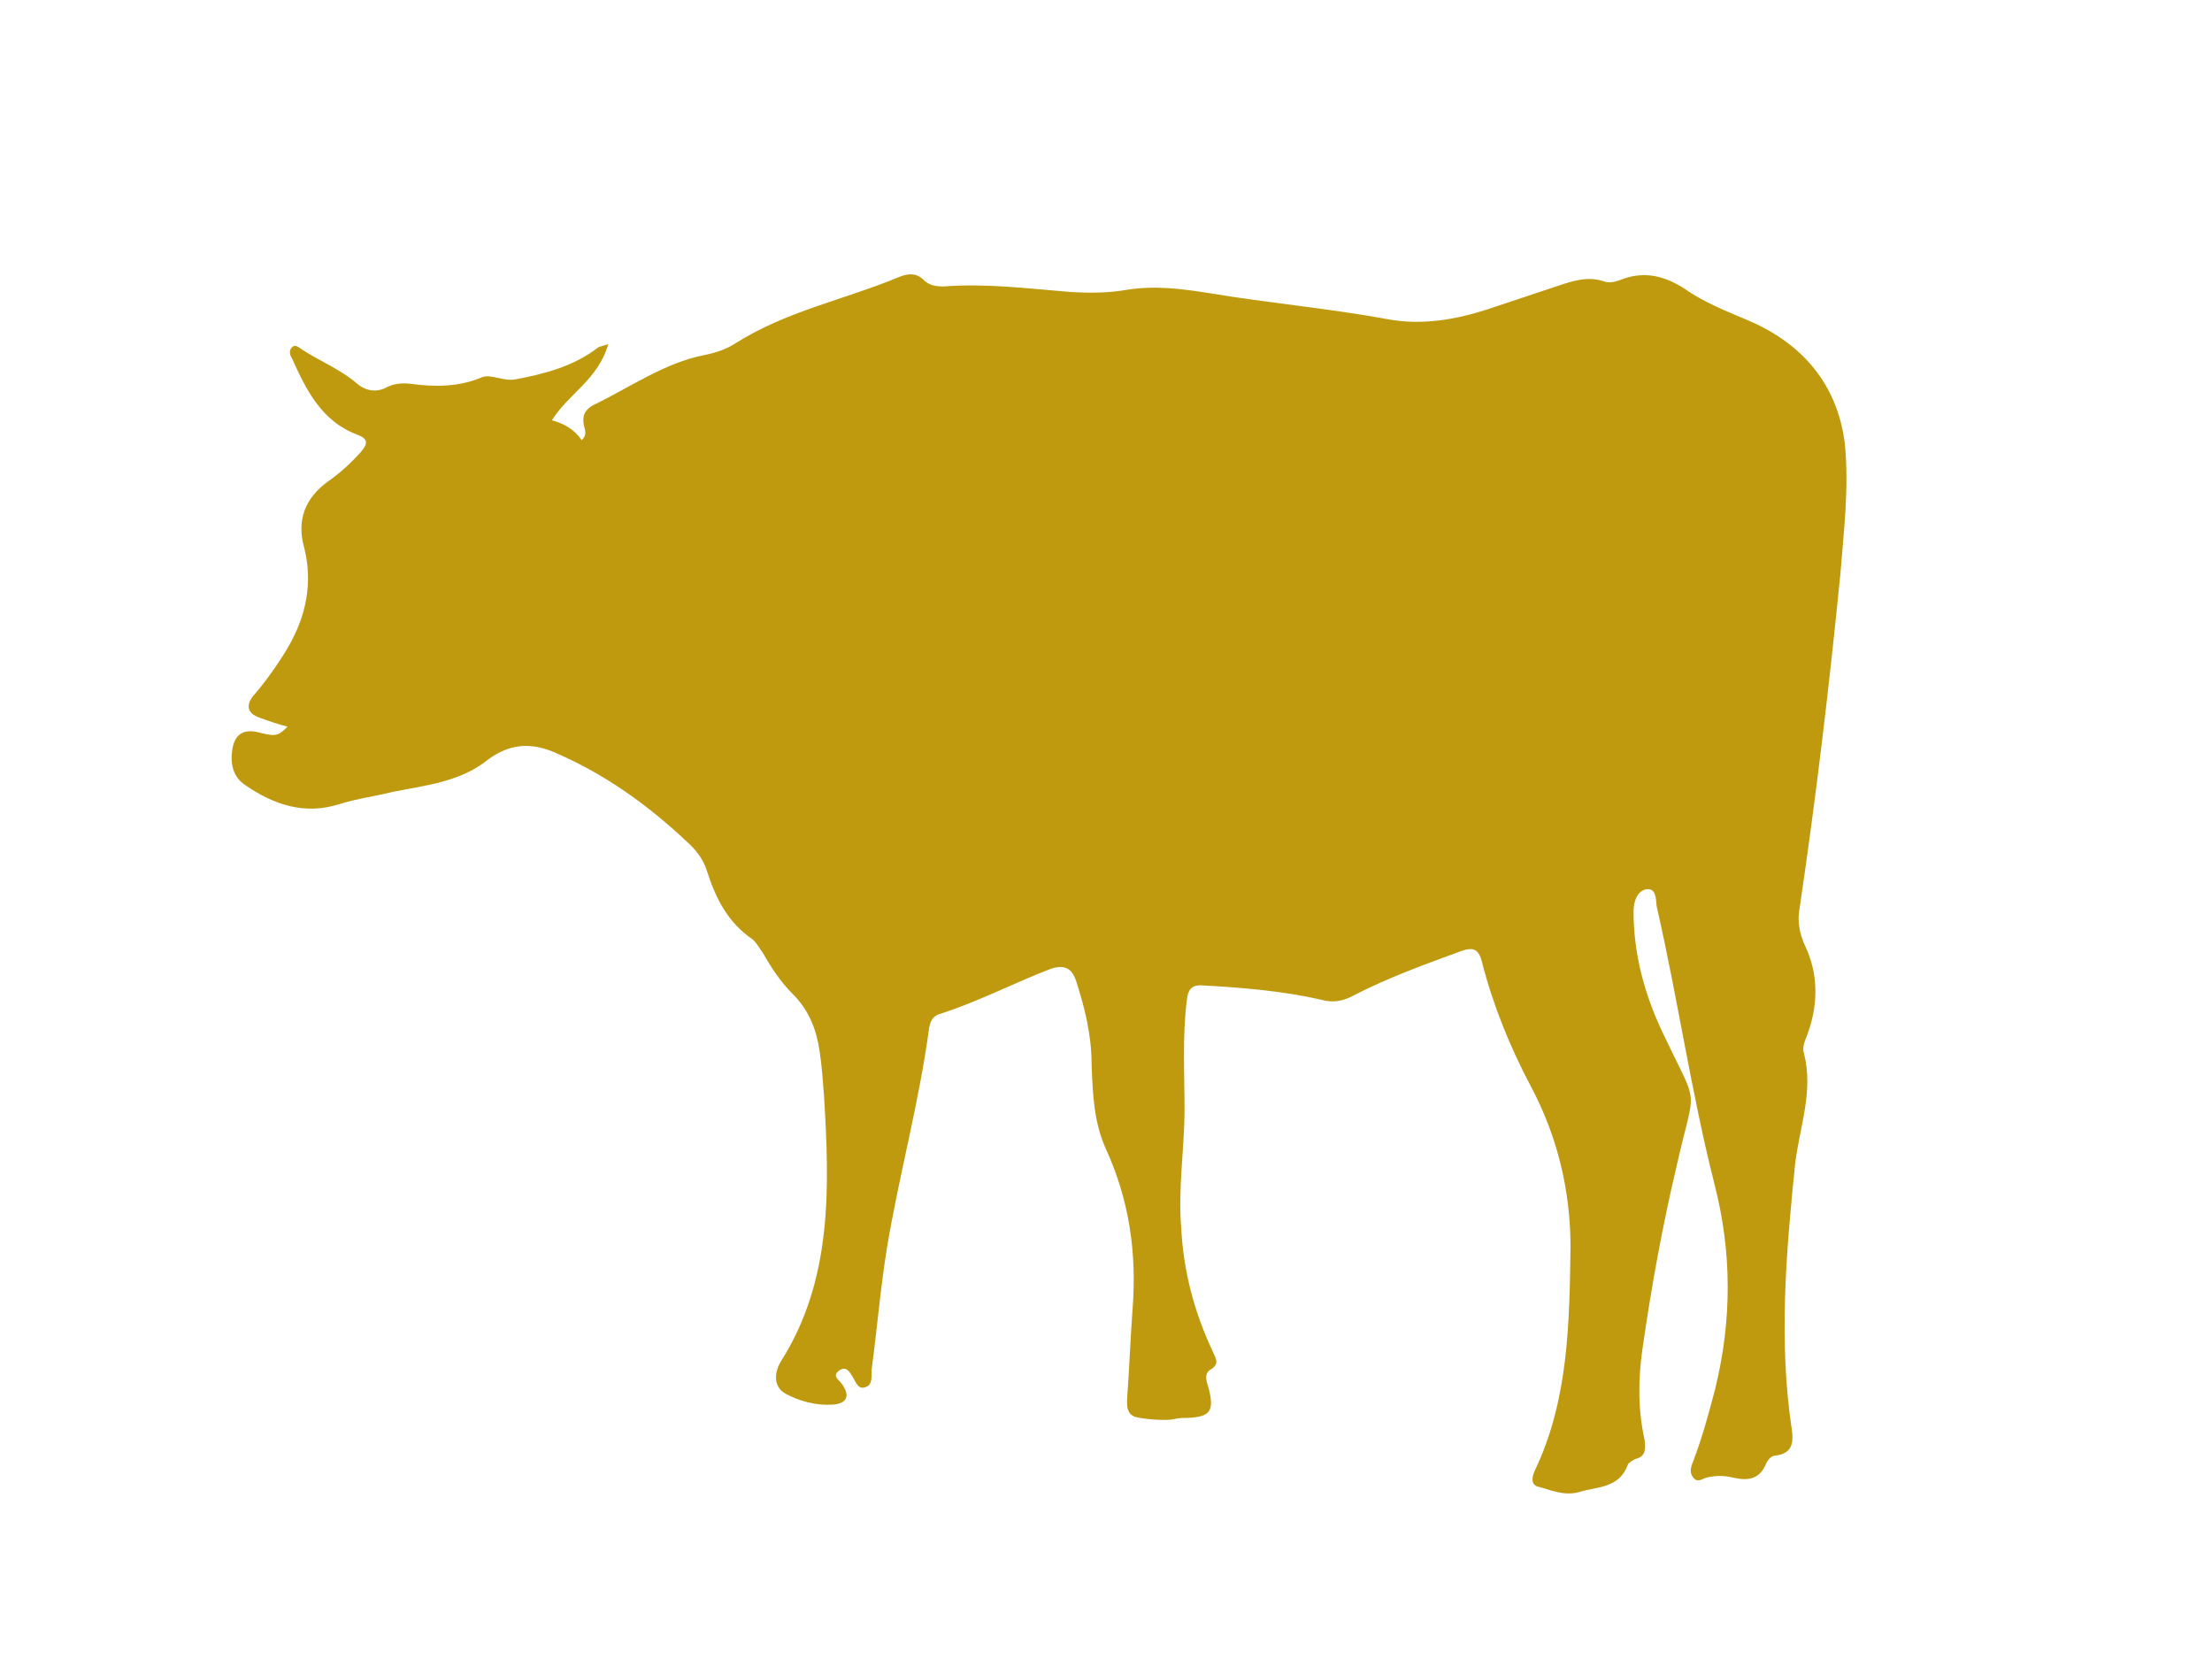 <?xml version="1.0" encoding="utf-8"?>
<!-- Generator: Adobe Illustrator 23.0.2, SVG Export Plug-In . SVG Version: 6.00 Build 0)  -->
<svg version="1.1" id="レイヤー_3" xmlns="http://www.w3.org/2000/svg" xmlns:xlink="http://www.w3.org/1999/xlink" x="0px"
	 y="0px" viewBox="0 0 200 150" style="enable-background:new 0 0 200 150;" xml:space="preserve">
<style type="text/css">
	.st0{fill:#BF9A0E;}
</style>
<g>
	<path class="st0" d="M528.7,799c-11.9,0-23.7,0-35.6,0c0-3.9-0.1-7.8,0-11.7c0-2-0.3-3-1.6-3.4c-5.5-1.9-10.9-4.7-15.9-8.9
		c-9.1-7.6-16.6-17.7-19.1-35.6c0-0.7-0.2-1.6,0.6-1.3c0.2,0.1,0.3,0,0.5,0c35.5,0,71,0,106.4,0c1,0,1.4,0.4,1.2,2.1
		c-0.6,3.3-1.2,6.5-2.1,9.6c-2.7,8.7-6.8,15.1-11.6,20.3c-6.3,6.8-13.2,10.9-20.5,13.6c-2.1,0.8-2.1,0.8-2.2,4.5
		C528.8,791.7,529.1,795.4,528.7,799z"/>
</g>
<g id="m5N2Gg_2_">
	<g>
		<path class="st0" d="M198,340.4c-0.4,6.1,1,12.4,3.4,18.6c3,7.6,8.5,13,15.5,16.8c6.7,3.7,17.1,1.1,23.6-4.5
			c8.1-7.1,11.3-16.6,13.5-26.5c3-13.7,0.2-26.2-9.5-36.8c-2.9-3.1-5.3-6.6-7.4-10.3c-1.4-2.5-2.7-5-5.4-6.4
			c-5.3-2.7-14.5-1.4-18.8,2.7c-3.4,3.3-6.1,7.2-8.1,11.6C199.9,316.5,198.1,328,198,340.4z"/>
	</g>
</g>
<path class="st0" d="M166.8,40.1c-0.7-5.6-4.1-9.2-8.9-11.2c-1.9-0.8-3.9-1.6-5.6-2.8c-1.7-1.1-3.5-1.6-5.5-0.9
	c-0.5,0.2-1.1,0.4-1.6,0.3c-1.6-0.6-3-0.1-4.5,0.4c-2.1,0.7-4.2,1.4-6.3,2.1c-2.8,0.9-5.8,1.4-8.7,0.9c-5.4-1-11-1.5-16.4-2.4
	c-2.5-0.4-4.9-0.7-7.4-0.3c-1.7,0.3-3.4,0.3-5.1,0.2c-3.8-0.3-7.6-0.8-11.5-0.5c-0.7,0-1.3-0.1-1.8-0.6c-0.6-0.6-1.3-0.6-2.1-0.3
	c-5,2.1-10.3,3.1-15,6.1c-0.8,0.5-1.7,0.8-2.7,1c-3.6,0.7-6.7,2.9-10,4.5c-0.8,0.4-1.1,1-0.9,1.9c0.1,0.4,0.3,0.8-0.2,1.3
	c-0.7-1-1.6-1.5-2.7-1.8c1.5-2.4,4.2-3.7,5.1-6.9c-0.5,0.2-0.7,0.2-0.9,0.3c-2.2,1.7-4.8,2.4-7.5,2.9c-1.1,0.2-2.2-0.5-3-0.2
	c-2.1,0.9-4.3,0.9-6.5,0.6c-0.8-0.1-1.6,0-2.3,0.4c-0.9,0.4-1.8,0.2-2.5-0.4c-1.5-1.3-3.3-2-5-3.1c-0.3-0.2-0.6-0.5-0.9-0.2
	s-0.2,0.7,0,1c1.3,2.9,2.7,5.7,5.9,6.9c1.1,0.4,0.9,0.9,0.3,1.6c-0.9,1-1.9,1.9-2.9,2.6c-2.1,1.5-2.9,3.5-2.2,6
	c0.8,3.2,0.2,6.2-1.5,9.1c-0.9,1.5-1.9,2.9-3,4.2c-0.8,0.9-0.7,1.7,0.5,2.1c0.8,0.3,1.7,0.6,2.5,0.8c-0.9,0.9-1.1,0.9-2.7,0.5
	c-1.3-0.3-2.1,0.2-2.3,1.6c-0.2,1.3,0.1,2.5,1.2,3.2c2.6,1.8,5.4,2.7,8.5,1.7c1.6-0.5,3.2-0.7,4.8-1.1c3-0.6,6.1-0.9,8.6-2.9
	c2-1.5,4-1.6,6.2-0.6c4.4,1.9,8.3,4.7,11.8,8c0.8,0.7,1.5,1.6,1.8,2.6c0.8,2.5,1.9,4.7,4.1,6.2c0.4,0.3,0.7,0.9,1,1.3
	c0.8,1.4,1.6,2.6,2.7,3.7c1.4,1.4,2.1,3.1,2.4,5.1c0.2,1.3,0.3,2.7,0.4,4c0.5,8.3,0.8,16.7-3.9,24.1c-0.5,0.8-0.8,2.2,0.4,2.9
	c1.3,0.7,2.8,1.1,4.3,1c1.3-0.1,1.6-0.8,0.8-1.9c-0.3-0.4-0.9-0.7-0.2-1.2c0.6-0.4,0.9,0.1,1.2,0.6c0.3,0.5,0.5,1.2,1.2,0.9
	c0.6-0.2,0.5-1,0.5-1.5c0.5-3.7,0.8-7.4,1.4-11.1c1.1-6.6,2.9-13.1,3.8-19.8c0.1-0.6,0.3-1.1,0.9-1.3c3.5-1.1,6.7-2.8,10.1-4.1
	c1.2-0.4,1.9-0.1,2.3,1.1c0.8,2.5,1.4,4.9,1.4,7.6c0.1,2.6,0.2,5.2,1.3,7.6c2.1,4.6,2.8,9.4,2.4,14.5c-0.2,2.7-0.3,5.5-0.5,8.2
	c0,0.6,0,1.2,0.7,1.5c0.7,0.2,2.8,0.4,3.6,0.2c0.4-0.1,0.8-0.1,1.2-0.1c2-0.1,2.4-0.6,1.9-2.6c-0.2-0.7-0.5-1.4,0.2-1.8
	c0.8-0.5,0.4-1,0.2-1.5c-1.7-3.6-2.7-7.3-2.9-11.3c-0.3-3.6,0.3-7.1,0.3-10.7c0-3.3-0.2-6.5,0.2-9.8c0.1-1,0.4-1.5,1.5-1.4
	c3.6,0.2,7.2,0.5,10.7,1.3c1,0.3,2,0.1,2.9-0.4c3.1-1.6,6.4-2.8,9.7-4c1.1-0.4,1.6-0.2,1.9,1c1,3.9,2.5,7.6,4.4,11.2
	c2.4,4.5,3.6,9.4,3.6,14.6c-0.1,6.9-0.2,13.8-3.2,20.1c-0.3,0.6-0.4,1.3,0.2,1.5c1.2,0.3,2.4,0.9,3.8,0.5c1.6-0.5,3.6-0.3,4.4-2.5
	c0.1-0.2,0.5-0.4,0.7-0.5c0.9-0.2,0.9-0.9,0.8-1.7c-0.6-2.7-0.6-5.4-0.2-8.2c0.8-5.6,1.8-11.1,3.1-16.6c1.7-7.6,2.1-4.9-1.3-12.1
	c-1.6-3.4-2.6-7-2.6-10.9c0-1,0.4-1.9,1.2-2c0.9-0.1,0.8,1,0.9,1.6c1.9,8.3,3.1,16.7,5.2,25c1.6,6.2,1.6,12.3,0.1,18.5
	c-0.6,2.3-1.2,4.5-2,6.6c-0.2,0.5-0.4,1,0,1.5s0.8,0.1,1.2,0c0.8-0.2,1.6-0.2,2.4,0c1.3,0.3,2.4,0.2,3-1.3c0.2-0.4,0.5-0.7,0.9-0.7
	c1.4-0.2,1.6-1.1,1.4-2.4c-1.2-8-0.5-16,0.3-23.9c0.4-3.4,1.7-6.6,0.8-10.1c-0.2-0.6,0.2-1.3,0.4-1.9c0.9-2.6,0.9-5.3-0.3-7.8
	c-0.5-1.1-0.7-2.2-0.5-3.3c1.5-10.1,2.7-20.2,3.7-30.3C166.7,48.1,167.2,44.1,166.8,40.1z"/>
<g id="NZJrGk_1_">
	<g>
		<path class="st0" d="M-66.3,710.4c0,4.7,0,9.4,0,14.1c0,1.2,0.4,1.9,1.3,2.7c5.4,5,9.2,10.9,10.6,18.2c0.3,1.7,0.4,3.5,0.4,5.2
			c0,20.6,0,41.1,0,61.7c0,1,0,1.9-0.3,2.8c-0.3,1.2-1.1,2-2.3,2.5c-3.3,1.2-6.8,1.8-10.3,1.9c-6.2,0.3-12.4,0.3-18.4-1.2
			c-0.6-0.1-1.2-0.3-1.7-0.5c-2.8-0.9-3.3-1.5-3.3-4.4c0-7.8,0-15.7,0-23.5c0-13.3,0.2-26.6-0.1-39.8c-0.1-7.1,2.6-12.9,6.6-18.3
			c1.3-1.7,2.7-3.3,4.4-4.7c0.8-0.7,1.1-1.4,1.1-2.5c0-9.2,0-18.4,0-27.6c0-0.8,0-1.7,0.3-2.5c0.5-1.6,1.7-2.5,3.4-2.6
			c1.4,0,2.9,0,4.3,0c2.6,0,3.9,1.4,4,4C-66.3,700.7-66.3,705.6-66.3,710.4L-66.3,710.4z"/>
		<path class="st0" d="M-35.2,779.4c-2.5-1.9-3.7-4.7-4.6-7.5c-1.8-5.6-2-11.4-1.5-17.2c0.2-2.4,0.5-4.9,0.9-7.3
			c0.2-1.3,0.8-1.6,2-1.5c5.1,0.4,10.2,0.3,15.2,0c3.2-0.2,6.5-0.1,9.7-0.1c0.6,0,1.2,0.1,1.8-0.1c1.1-0.2,1.5,0.2,1.7,1.3
			c1.4,7,2,14,1.1,21.1c-0.5,3.7-1.6,7.2-3.9,10.2c-1.6,2.1-3.7,3.6-6.2,4.4c-1.2,0.4-1.9,1.1-2.3,2.3c-0.5,1.7-0.8,3.5-1,5.3
			c-0.6,5.5,0,11.1,0,16.6c0,1.2,0.6,2.1,1.7,2.8c2.3,1.5,5,1.9,7.5,3c1,0.4,2,0.7,2.9,1.2c0.5,0.3,1.2,0.6,1,1.3
			c-0.1,0.6-0.8,0.8-1.3,0.9c-1.5,0.3-2.9,0.6-4.4,0.8c-7.3,0.8-14.5,0.8-21.8-0.5c-0.9-0.2-2.2-0.1-2.2-1.3c0-1.1,1.2-1.3,2.1-1.6
			c3-1.2,6.3-2,9.1-3.7c1.1-0.6,1.7-1.5,1.8-2.7c0.1-3.8,0.3-7.6,0.2-11.4c-0.1-3.2-0.2-6.5-0.8-9.7c-0.3-1.7-1-2.7-2.9-3.1
			c-2.2-0.4-4.2-1.4-5.6-3.2c0.6,0.1,1,0.5,1.4,0.8c1.1,0.8,2.4,1.4,3.7,1.8c0.3,0.1,0.7,0.2,0.9-0.2c0.2-0.5-0.2-0.6-0.6-0.7
			c-2.5-0.9-4.6-2.2-6.3-4.4c-0.2-0.2-0.4-0.4-0.6-0.3c-0.3,0.2-0.2,0.5-0.1,0.8C-36,778.2-35.3,778.6-35.2,779.4z M-36.4,756.4
			c0,2.8,0,5.7,0,8.5c0,1.2,0.5,1.7,1.6,1.5c1.5-0.3,3.1-0.3,4.6-0.3c1,0,1.6-0.4,1.6-1.5c0-5.6,0-11.3,0-16.9
			c0-1.1-0.5-1.4-1.5-1.4c-1.5,0-3.1,0-4.6,0c-1.2,0-1.7,0.4-1.7,1.7C-36.3,750.9-36.4,753.7-36.4,756.4z"/>
	</g>
</g>
<g>
	<path class="st0" d="M513.6,302.3c0.1-0.1,0.3-0.3,0.4-0.4c0.1-0.2,0.5-0.2,0.3-0.8c-1.1,0.3-2,0.9-3.2,0.7c-1-0.2-2.2,0.8-2.6,2.1
		c-0.1,0.2-0.5,0.4-0.3,0.7c0.2,0.2,0.5,0.4,0.7,0.4c0.3,0,0.6-0.1,1-0.2c0.2,0,0.4-0.1,0.5,0.1s0,0.4-0.2,0.5
		c-0.9,0.1-0.5,0.7-0.4,1c0.3,0.7,0.7,0.2,1.1,0c0.5-0.2,2.5-0.2,2.8-0.3c0.6-0.4,1.6,0.3,1.9-1.1C516,303.1,514.5,303,513.6,302.3z
		"/>
	<path class="st0" d="M501.9,299.9c3.4-1.4,6.9-1.7,10.6-1.6c2.5,0.1,5,0.1,7.3,0.9c1.7,0.6,2.4,0.1,3.1-1.9
		c0.5-1.5-0.1-2.8-1.5-3.3c-1.6-0.5-3.3-0.6-4.8-1.2c-1.6-0.6-3.3-0.8-5.7-0.8c-3.7,0.6-8,1.6-12.2,3.2c-0.3,0.1-0.6,0.3-0.9,0.5
		s-0.5,0.6-0.5,1C497.6,298.7,500.1,300.7,501.9,299.9z"/>
	<path class="st0" d="M473.6,346.9c1.7,0.4,3.4,0.8,5.1,1.2c-0.1-1.7,1.6-2.9,3-3.7c1.5-0.8,3.2-1.8,3.4-3.5
		c-4.2-1.1-4.4-8.2-8.6-9.3c-0.9-0.2-1.8-0.1-2.6-0.6c-1-0.6-1.5-2-2.6-2.4c-0.7-0.2-1.5,0-2.2-0.1c-1.1-0.2-1.9-1.4-1.7-2.5
		c0.8-0.4,1.5-0.9,2-1.6c-1.6-0.3-3.3,0.5-4.7,1.2c-1.3,0.6-3,1.9-4.4,2.2c-0.9,0.2-2.1-0.2-3.1,0.2c-1.1,0.4-1.9,1.7-1.5,2.7
		c-1.5-0.6-2.8,1.1-3.5,2.6c-0.8,1.9-1.6,4.1-0.6,5.8c0.4,0.7,1.1,1.2,1.4,2c0.2,0.7,0.1,1.5,0.3,2.1c0.3,0.7,0.9,1.2,1.5,1.6
		c4.6,3,10.2,4.5,15.7,4.1C472,348.8,473.7,348.2,473.6,346.9z"/>
	<path class="st0" d="M550.4,342.8c-0.7-0.5-1.6-0.7-2.4-1.1c-1.8-0.9-1.7-1-0.2-2.2c1.2-1.1,2.7-2.1,2.6-4c-0.4-0.4-0.8-0.7-1.2-1
		c-0.8-0.6-1.6-1.1-2.5-1.6c-0.6,0.4-1.2,0.7-1.7,1.3c-1.1,1.4-1.2,3.1-1.5,4.8c-0.1,0.5,0.2,1.2-0.5,1.3c-0.7,0.1-0.6-0.6-0.8-1
		c-1-2.2-2.9-3-5.4-3.7c0.6,1,0.5,1.6-0.4,1.8c-1.5,0.2-2.6,1.2-4,1.8c0.5,0.5,1.1,0.7,1.5,0.2c1.1-1.4,2.7-0.8,4.2-1.5
		c-0.6,1.4-1.8,1-2.6,1.6c0.5,0,0.9,0,1.3,0c0.4,0,0.8-0.1,1.2-0.1c0.3,0,0.7-0.1,0.9,0.3c0.4,1.1,0,1.6-1.3,1.7
		c-1,0.1-1.9,0-2.9-0.3c-0.7-0.2-1.2-0.2-1.8,0.4c-1,1.1-3.8,0.9-4.7-0.3c-1.1,2.2-3.5,1.9-5.1,3.1c-0.6,0.5-2,0.2-2,1.1
		s1,1.3,1.8,1.7c0.6,0.3,1.1,0.7,1.8,0.4c0.5-0.2,0.8,0.1,1,0.4c0.4,0.6,1,0.7,1.5,0.3c1.4-0.9,0.5,1.1,1.3,1c0.2,0,0.4,0.3,0.2,0.6
		c-0.1,0.2-0.8,0.2-0.4,0.7c0.3,0.3,0.7,0.2,1.1,0.1c1.1-0.3,2.4-1.2,2.8,1c0,0.2,0.4,0.3,0.6,0.4c0.4,0.2,0.7,0.4,0.3,1
		c-0.3,0.4-0.4,0.8-0.3,1.1c0.5,0,1,0,1.6-0.1c0.7-0.1,1.5-0.3,2.2-0.5c0.1-0.2,0.3-0.4,0.4-0.6c0.1-0.2,0.5,0.1,0.9,0.2
		c0.5-0.1,1-0.3,1.5-0.4c0.7-0.5,1.5-0.8,2.4-0.9c1-0.1,1.2-0.8,0.3-1.7c1.9,0.4,3.6,0.6,5.2,0.2c0.3-0.2,0.6-0.3,0.9-0.5
		c0.2-0.1,0.3-0.2,0.5-0.3c0.1-0.3,0.1-0.6-0.2-0.8c-1.9-1.6-0.4-1.7,0.7-2.1c0.7-0.2,1-0.9,1.5-1.3
		C551.7,344.1,551.8,343.6,550.4,342.8z"/>
	<path class="st0" d="M568,315.5c-8.4-13-20.8-21-35.2-25.9c-13-4.5-26.5-5.8-40.2-4.3c-11.2,1.3-21.8,4.4-31.7,9.8
		c-9.9,5.4-18.4,12.5-24.2,22.4c-8.1,13.7-9.2,27.9-2.6,42.5c4.2,9.3,10.8,16.5,18.9,22.5c0.6,0.5,1.3,0.6,2.1,0.6
		c16.4-0.2,32.7-0.4,49.1-0.6c0-0.1,0-0.1,0-0.2c3.8,0,7.6,0,11.4,0c12.2-0.2,24.5-0.4,36.7-0.5c1.7,0,2.8-0.6,3.9-1.7
		c5.5-4.8,10.4-10.1,13.8-16.5C578.7,347,578,330.9,568,315.5z M511,289c14.6,0,26.5,8.5,26.5,18.9s-11.9,18.9-26.5,18.9
		c-14.6,0-26.5-8.5-26.5-18.9C484.5,297.4,496.4,289,511,289z M447.7,337.3c0-9.5,10.8-17.2,24.2-17.2c13.3,0,24.2,7.7,24.2,17.2
		s-10.8,17.2-24.2,17.2S447.7,346.8,447.7,337.3z M546.9,372.4c0,0.6,0,0.7-0.2,2.2c-0.2,1.6-2.7,1-2.7,1s-75.1-4.3-82.4-4.7
		c-2.4-0.1-1.9-1-0.5-1.1s9.9,0,13.3-0.1c2.7-0.1,43.6,0.8,60.9,1.1c-18.5-0.5-59.5-1.5-62.2-1.6c-3.4-0.1-10.6-0.3-12-0.3
		c-1.4-0.1-1.9-1.1,0.5-1.1c6.8,0,82.4-0.9,82.4-0.9s2.4-0.6,2.7,1c0.2,1.6,0.2,1.6,0.2,2.2c0,0.5-0.1,1-1.6,1
		C546.4,371.5,546.9,372,546.9,372.4z M536.4,358.9c-14,4.3-27,2.5-30.1-7.4c-3.1-10,6.6-18.8,20.6-23.1c14-4.3,27-2.5,30.1,7.4
		C560.1,345.8,550.4,354.6,536.4,358.9z"/>
</g>
<g>
	<path class="st0" d="M184.6,811.3c1.4-4.4,2.3-9,3.5-13.4c2.5-9.7,4.9-19.5,7.3-29.3c0.3-1.1,0.3-1.9-1.1-2c-0.6-0.1-1-0.5-1.2-1.1
		c-0.7-1.7-1.4-3.5-1.6-5.4c-0.2-2.1,0.4-2.8,2.5-2.4c4.3,0.8,8.6,1.7,12.9,2.6c0.3,0.1,0.6,0.1,1-0.1c-4.2-1-8.3-2-12.5-3.1
		c-2.4-0.6-2.4-0.6-0.7-2.4c4.9-5.2,9.8-10.4,14.7-15.7c1.3-1.4,2.7-2.8,4-4.3c0.7-0.8,1.4-1,2.3-0.8c8.5,1.6,17.1,3.2,25.6,4.9
		c2.5,0.5,5,1,7.6,1.4c1,0.2,1.4,0.6,1.2,1.7c-0.5,3.6-1.1,7.1-0.9,10.7c0,0.3-0.1,0.8,0.3,1.1c0.7-4.3,1.3-8.6,2.1-12.8
		c1.9-10.5,5-20.6,9.8-30.2c1.6-3.2,3.1-6.5,4.5-9.8c1.2-2.8,2.8-5.4,4.5-7.9c0.6-0.9,1.5-1.5,2.5-2c1.2,0,2.9-0.5,3.5,0.1
		s0.1,2.3,0.1,3.5c-0.1,0.5-0.3,1-0.4,1.5c-3.8,18.9-8.2,37.7-12.5,56.6c-0.3,1.4-0.4,2.8-1.2,4c-0.8,1.2-0.9,2.4-0.8,3.7
		c0.2,1.9,0.4,3.7,0.6,5.6c1.1,9.7,2.1,19.4,3.2,29.1c0.1,0.9-0.3,1.3-1.1,1.5c-1,0.3-0.9-0.6-1-1.1c-1.5-6.4-2.9-12.9-4.4-19.3
		c-0.7-3-1.4-6.1-2.2-9.5c-1.4,2.1-2.5,3.9-2.1,6.2c0.2,1.3,0.3,2.6,0.4,3.9c0.7,6.6,1.4,13.3,2.1,19.9c0.7,6.6,1.4,13.2,2.1,19.8
		c0.3,3,0.2,3-2.5,3.7c-0.3,0-0.6,0-0.8,0c-0.1-0.5-0.3-1-0.4-1.5c-2.9-13.5-5.8-27-8.7-40.6c-0.2-1-0.3-2-1.7-2.2
		c-11-1.7-22-3.9-32.9-6.1c-1.1-0.2-1.4,0.1-1.6,1.1c-0.7,2.9-1.3,5.7-2,8.6c-0.7,3-1.5,6-2.1,9c-0.3,1.1-0.7,1.1-1.5,0.5
		c-0.9-0.7-1.3-1.4-1.1-2.6c0.8-5.3,1.4-10.6,2-16c0.1-0.6,0.5-1.5-0.2-1.7c-0.8-0.2-0.8,0.9-1,1.4c-5.1,12.9-10.1,25.7-15.1,38.7
		c-0.8,2.1-1.8,3.3-4.1,3c-0.4,0-0.7,0.1-1.1,0.2C184.6,812,184.6,811.6,184.6,811.3z"/>
</g>
</svg>
